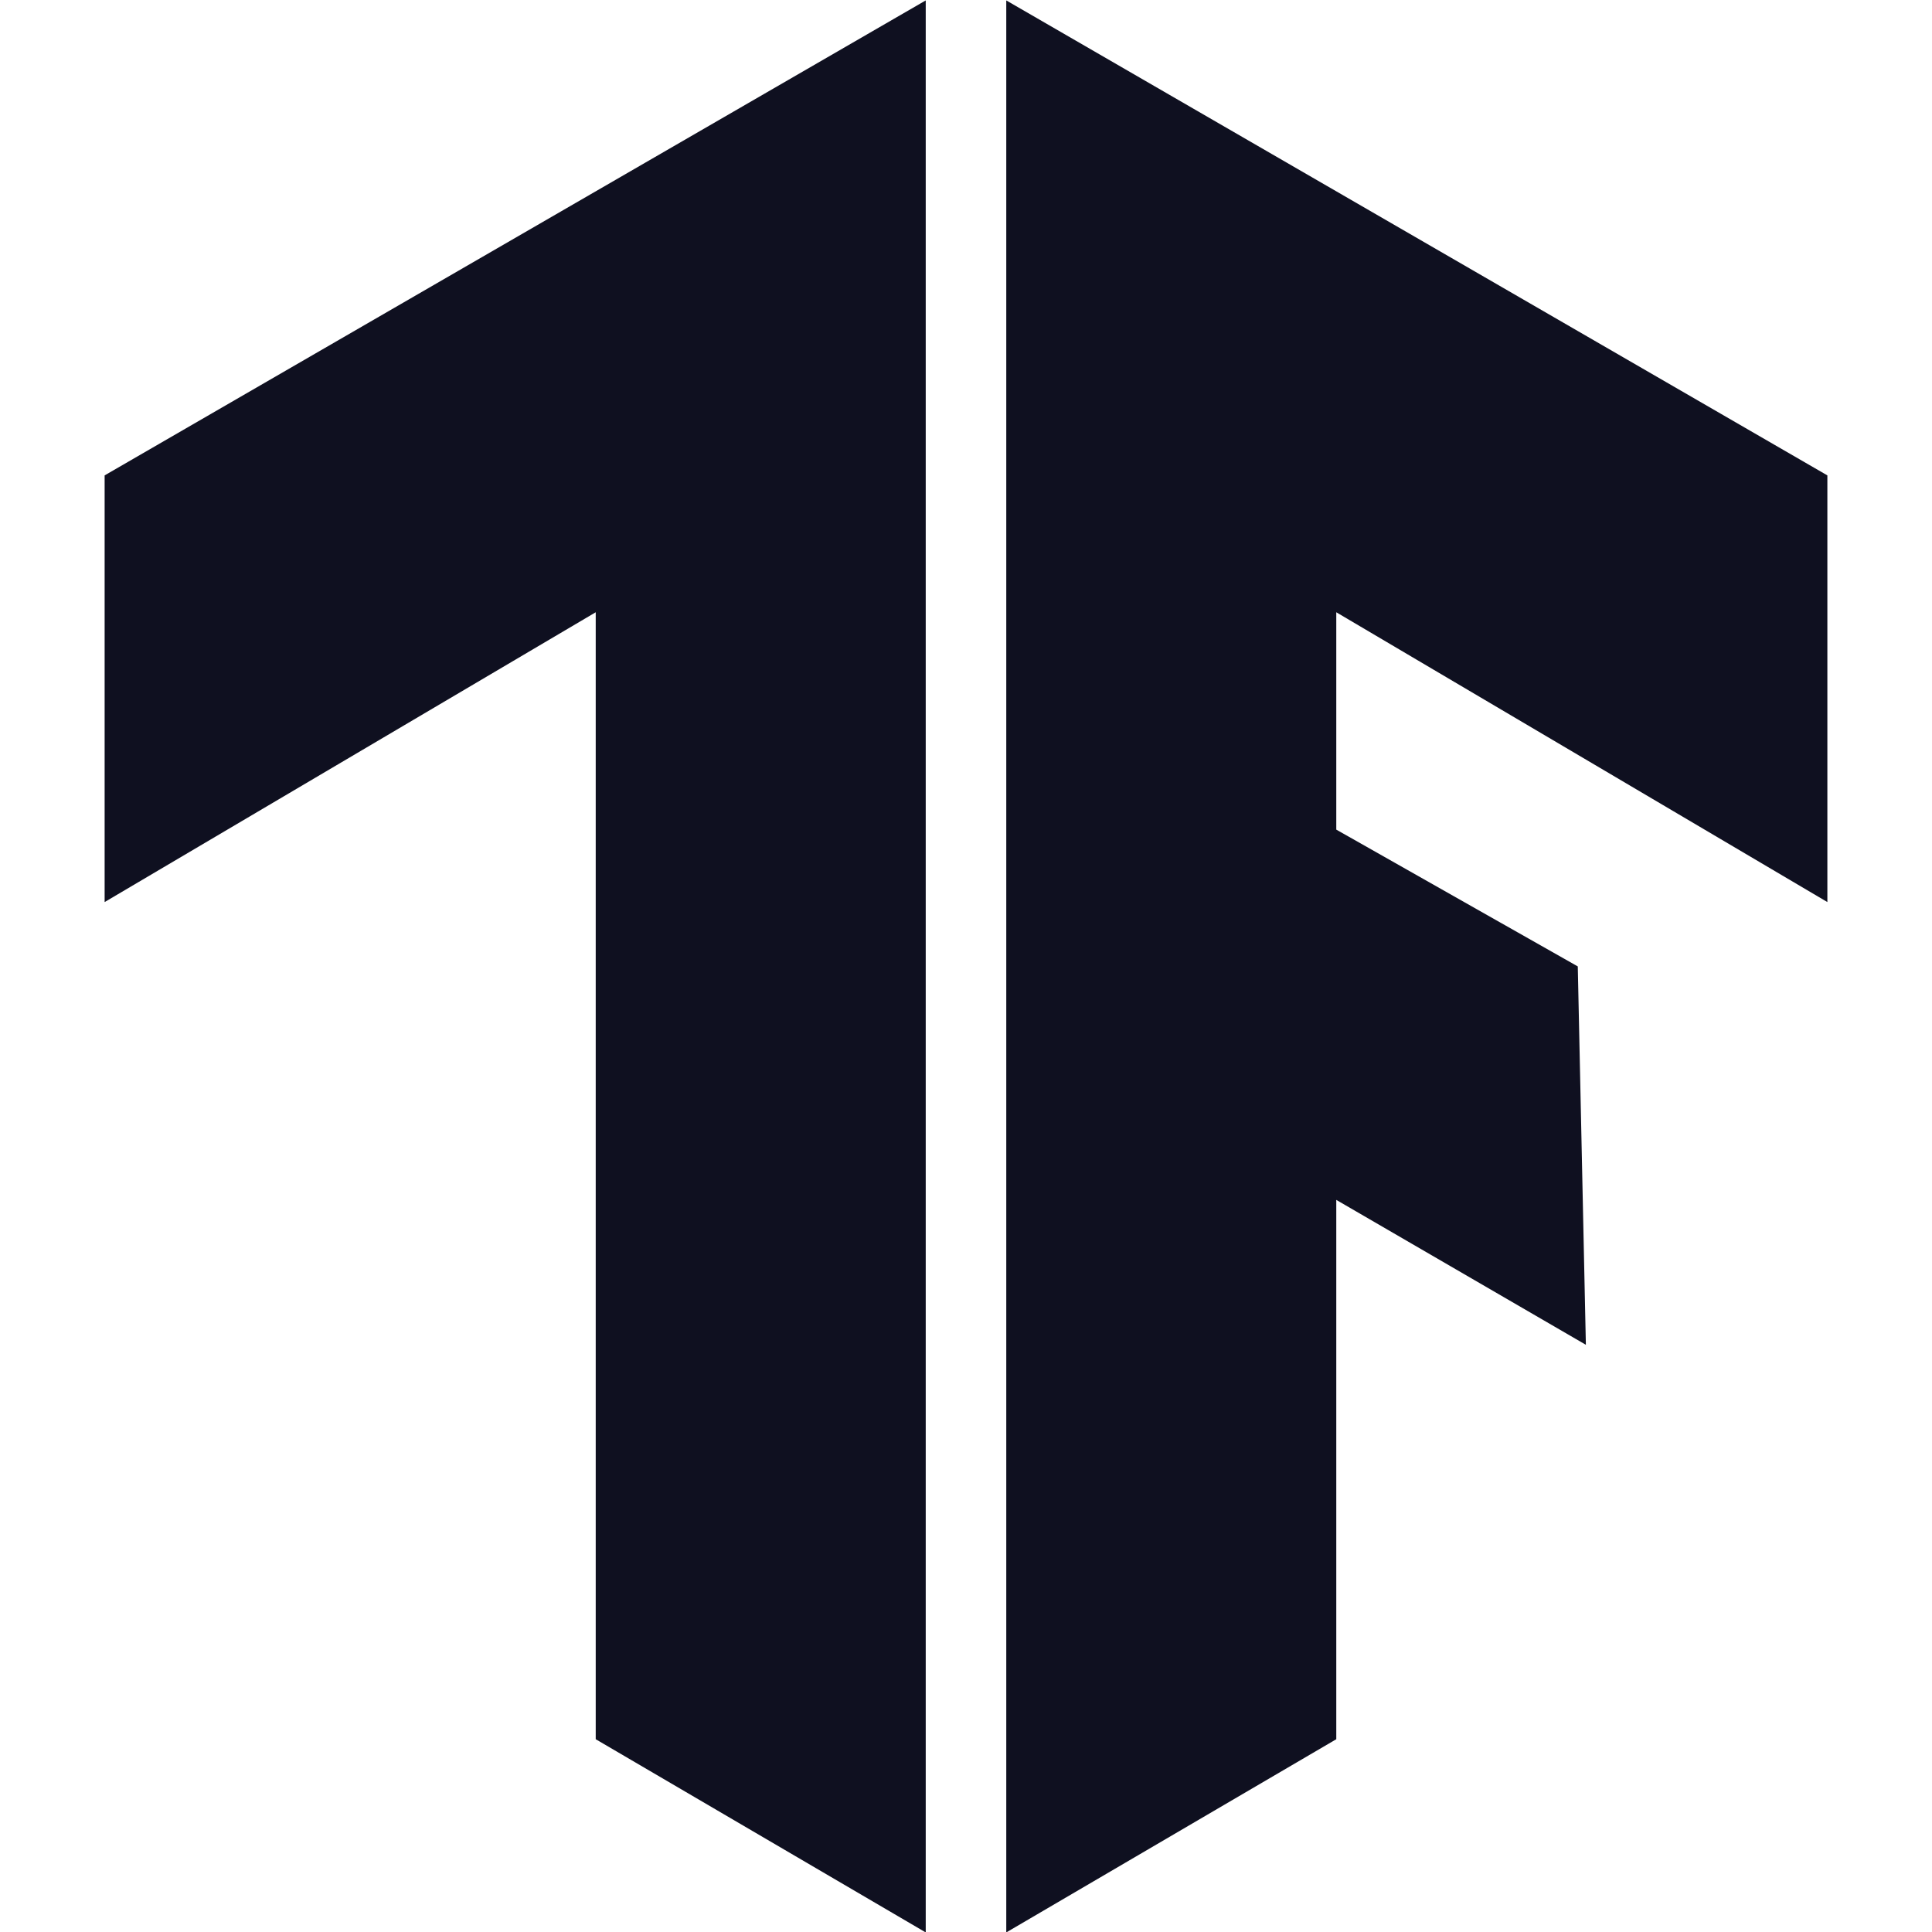 <svg width="32" height="32" viewBox="0 0 32 32" fill="none" xmlns="http://www.w3.org/2000/svg">
<g clip-path="url(#clip0_367_426)">
<path d="M26.133 16.007L26.267 22.274L22.133 19.874V28.807L16.667 32.007V0.007L30.267 7.874V14.941L22.133 10.141V13.741L26.133 16.007ZM1.733 7.874L15.333 0.007V32.007L9.867 28.807V10.141L1.733 14.941V7.874Z" fill="#0F1020"/>
</g>
<defs>
<clipPath id="clip0_367_426">
<rect width="32" height="32" fill="white" transform="translate(0 0.007)"/>
</clipPath>
</defs>
</svg>
